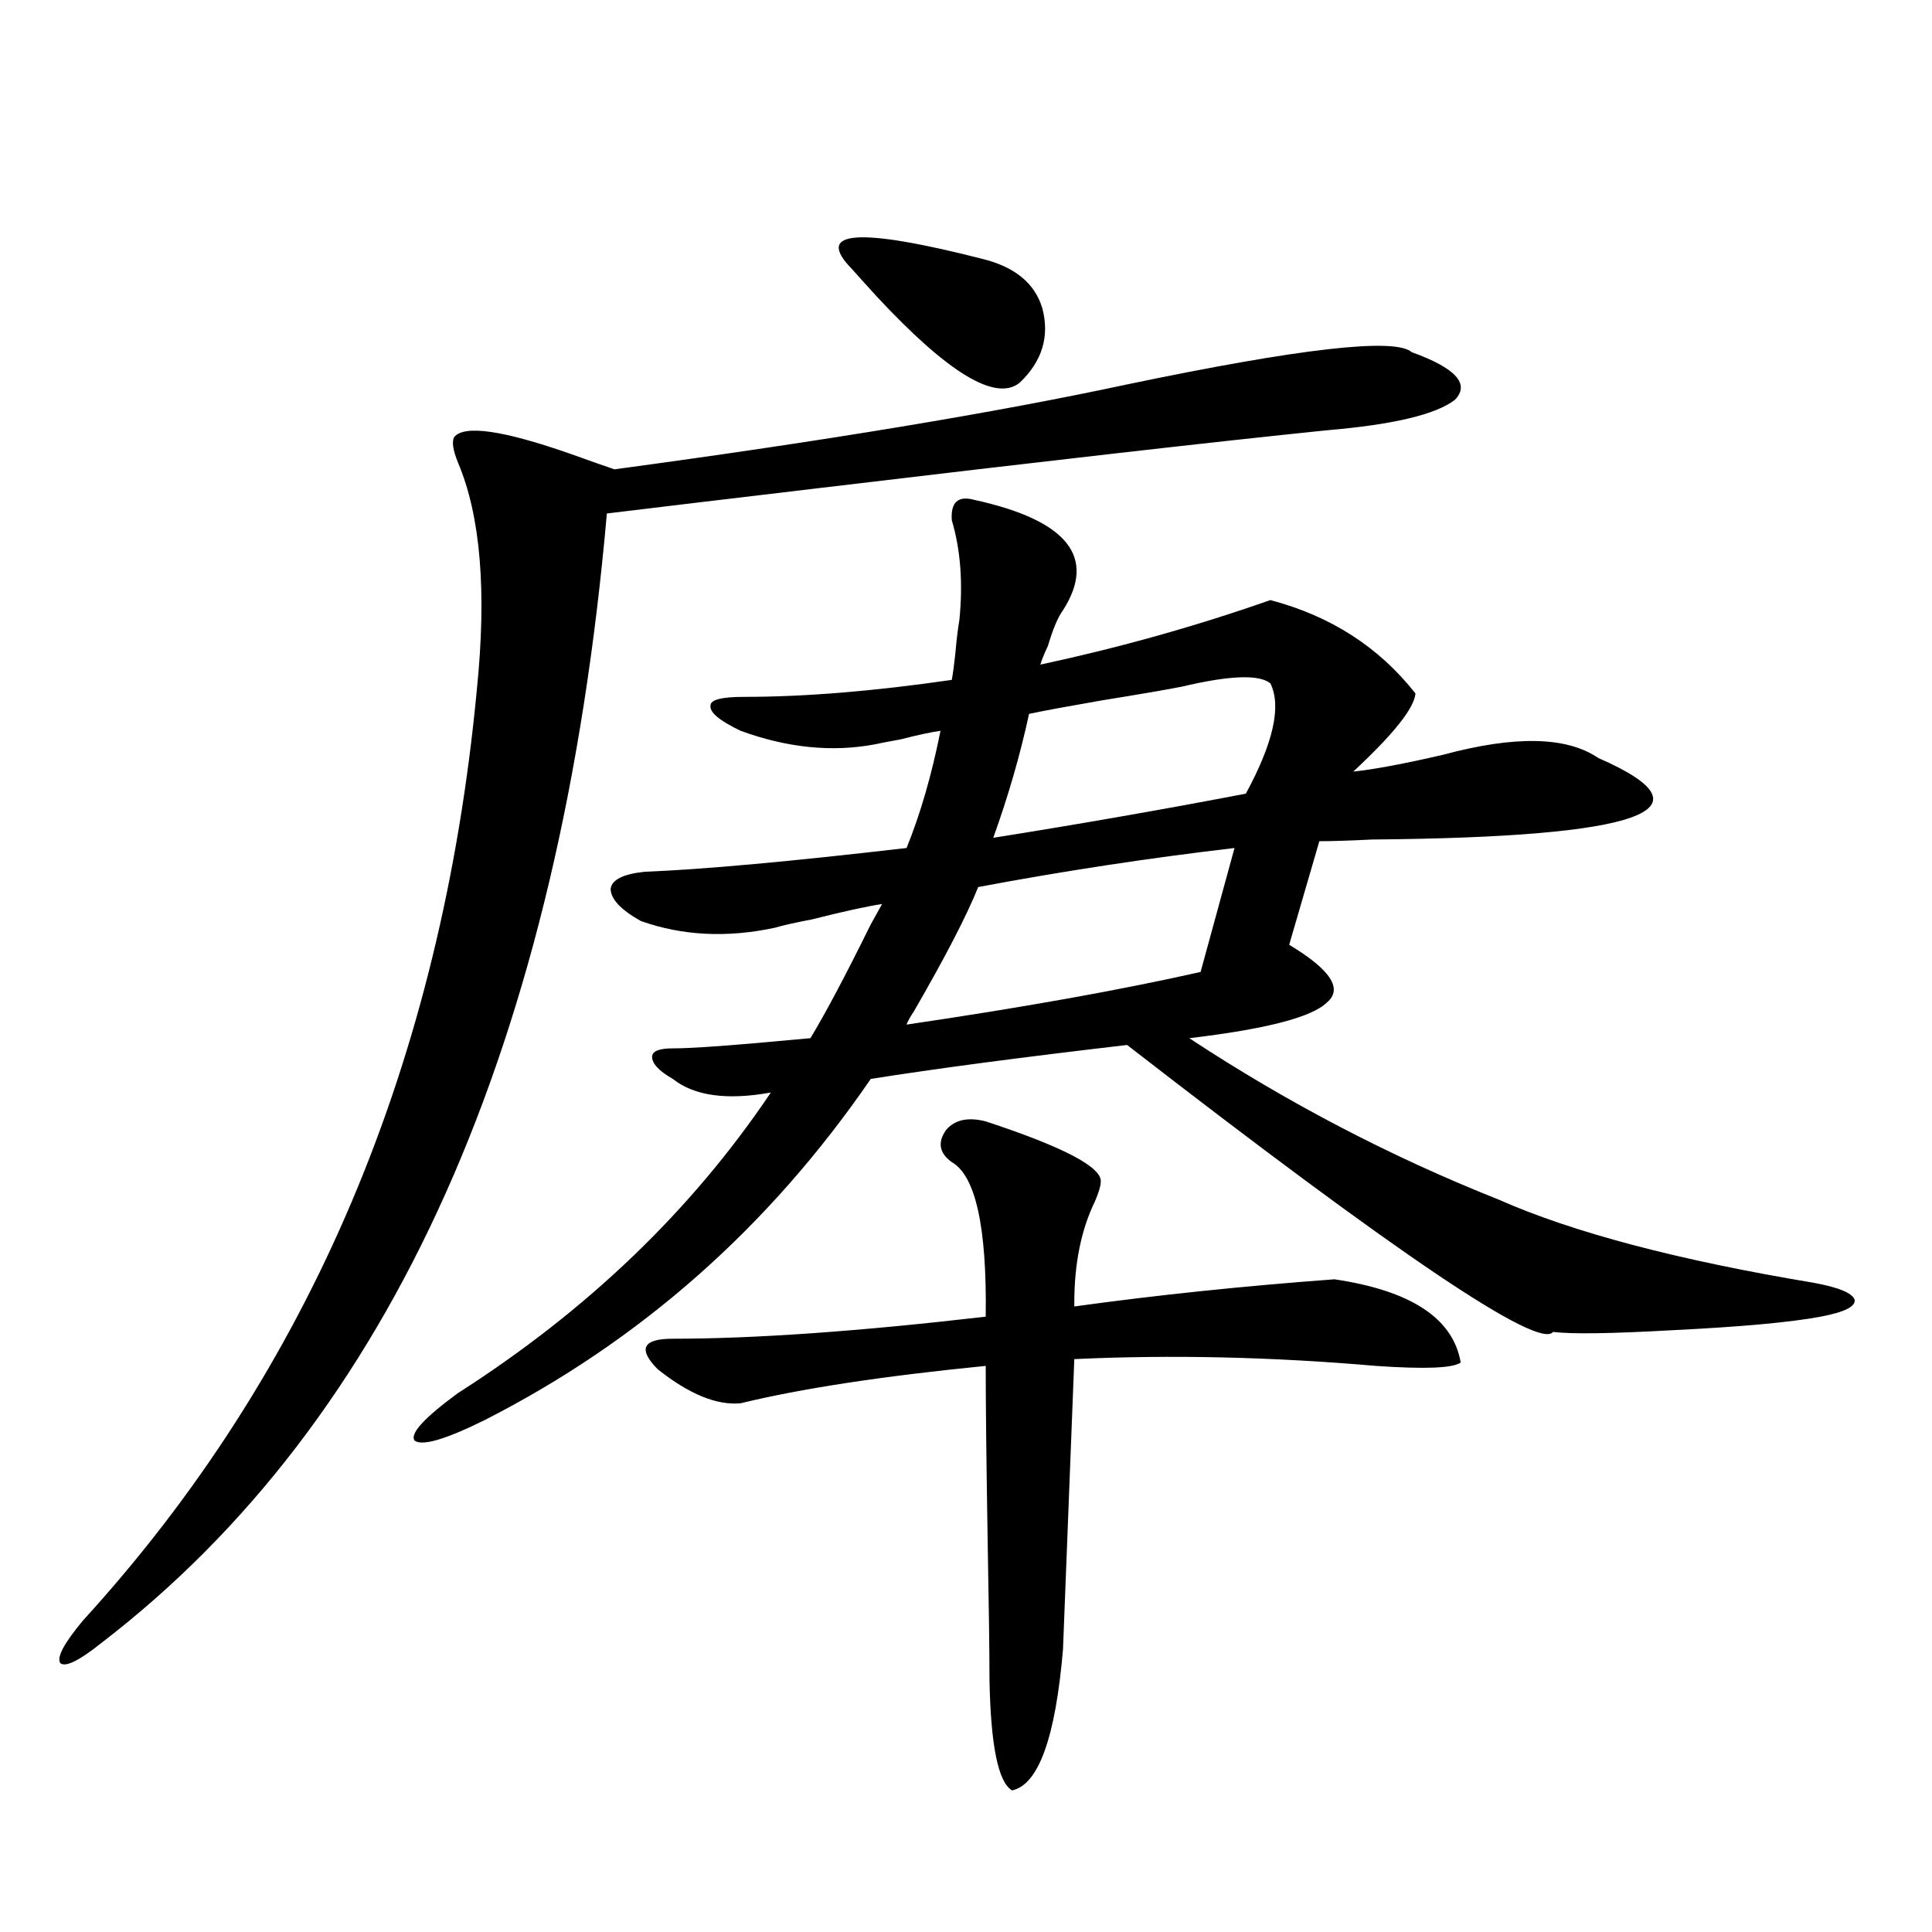 <?xml version="1.0" encoding="utf-8"?>
<!-- Generator: Adobe Illustrator 16.0.0, SVG Export Plug-In . SVG Version: 6.00 Build 0)  -->
<!DOCTYPE svg PUBLIC "-//W3C//DTD SVG 1.1//EN" "http://www.w3.org/Graphics/SVG/1.1/DTD/svg11.dtd">
<svg version="1.1" id="图层_1" xmlns="http://www.w3.org/2000/svg" xmlns:xlink="http://www.w3.org/1999/xlink" x="0px" y="0px"
	 width="1000px" height="1000px" viewBox="0 0 1000 1000" enable-background="new 0 0 1000 1000" xml:space="preserve">
<path d="M730.689,182.281c22.759,8.212,30.243,16.41,22.438,24.609c-9.756,7.621-31.874,12.895-66.34,15.82
	c-57.239,5.863-144.722,15.82-262.433,29.883c-49.435,5.863-86.187,10.258-110.241,13.184
	C290.045,539.996,202.898,734.825,52.658,850.25c-11.707,9.366-18.872,12.882-21.463,10.547
	c-1.951-2.938,1.951-10.259,11.707-21.973c117.71-128.897,185.681-289.448,203.897-481.641c5.198-50.977,1.951-90.226-9.756-117.773
	c-2.606-6.441-3.262-10.836-1.951-13.184c5.198-6.441,25.365-3.516,60.486,8.789c9.756,3.516,17.226,6.152,22.438,7.91
	c108.61-14.64,197.068-29.293,265.359-43.945C673.13,180.234,722.229,174.673,730.689,182.281z M550.206,315.875
	c-2.606,3.516-5.213,9.668-7.805,18.457c-1.951,4.106-3.262,7.333-3.902,9.668c40.975-8.789,80.639-19.913,119.021-33.398
	c31.219,8.212,56.249,24.321,75.12,48.34c-0.655,7.622-11.387,21.094-32.194,40.43c11.052-1.167,26.661-4.093,46.828-8.789
	c37.072-9.956,63.733-9.366,79.998,1.758c61.782,26.958,22.759,41.021-117.07,42.188c-11.707,0.591-20.822,0.879-27.316,0.879
	l-15.609,53.613c21.463,12.896,27.957,22.852,19.512,29.883c-7.805,7.622-31.554,13.774-71.218,18.457
	c50.73,33.398,104.053,61.235,159.996,83.496c38.368,17.001,92.681,31.353,162.923,43.066c13.003,2.349,20.152,5.273,21.463,8.789
	c0.641,3.516-5.213,6.454-17.561,8.789c-15.609,2.938-41.31,5.273-77.071,7.031c-31.219,1.758-51.706,2.06-61.462,0.879
	c-7.164,9.38-80.653-40.128-220.482-148.535c-55.288,6.454-99.51,12.305-132.68,17.578
	c-52.682,76.767-119.356,135.653-199.995,176.66c-20.167,9.97-32.194,13.485-36.096,10.547c-2.607-3.516,4.878-11.714,22.438-24.609
	c66.98-42.765,120.973-94.62,161.947-155.566c-22.773,4.106-39.679,1.758-50.73-7.031c-7.164-4.093-10.731-7.91-10.731-11.426
	c0-2.925,3.567-4.395,10.731-4.395c7.805,0,21.783-0.879,41.95-2.637c13.003-1.167,22.759-2.046,29.268-2.637
	c7.805-12.882,18.201-32.52,31.219-58.887c2.592-4.683,4.543-8.198,5.854-10.547c-7.805,1.181-19.847,3.817-36.097,7.91
	c-9.115,1.758-15.609,3.228-19.512,4.395c-24.725,5.273-47.804,4.106-69.267-3.516c-10.411-5.851-15.609-11.426-15.609-16.699
	c0.641-4.683,6.494-7.608,17.561-8.789c29.908-1.167,75.12-5.273,135.606-12.305c7.149-17.578,13.003-37.793,17.561-60.645
	c-4.558,0.591-11.387,2.06-20.487,4.395c-6.509,1.181-11.066,2.06-13.658,2.637c-22.118,4.106-45.212,1.758-69.267-7.031
	c-11.066-5.273-16.265-9.668-15.609-13.184c0-2.925,5.854-4.395,17.561-4.395c31.219,0,66.98-2.925,107.314-8.789
	c0.641-3.516,1.296-8.487,1.951-14.941c0.641-7.031,1.296-12.305,1.951-15.82c1.951-19.336,0.641-36.612-3.902-51.855
	c-0.655-9.366,3.247-12.882,11.707-10.547C552.478,269.293,567.767,288.341,550.206,315.875z M383.381,726.324
	c-12.362,1.181-26.676-4.683-42.926-17.578c-10.411-10.547-7.805-15.82,7.805-15.82c42.271,0,96.248-3.804,161.947-11.426
	c0.641-46.28-5.213-72.949-17.561-79.98c-6.509-4.683-7.484-10.245-2.927-16.699c4.543-5.273,11.372-6.729,20.487-4.395
	c40.975,13.485,60.807,24.032,59.511,31.641c0,1.758-0.976,4.985-2.927,9.668c-7.164,14.653-10.731,32.231-10.731,52.734v1.758
	c42.271-5.851,87.147-10.547,134.631-14.063c39.664,5.864,61.462,20.215,65.364,43.066c-3.902,2.938-18.536,3.516-43.901,1.758
	c-53.992-4.683-106.019-5.851-156.094-3.516c-1.951,49.81-3.902,99.907-5.854,150.293c-3.902,45.703-12.683,70.011-26.341,72.949
	c-7.164-4.106-11.066-23.153-11.707-57.129c0-14.653-0.335-39.263-0.976-73.828c-0.655-39.839-0.976-69.434-0.976-88.77
	C456.87,712.262,414.6,718.716,383.381,726.324z M440.94,139.215c-19.512-19.913,2.927-21.671,67.315-5.273
	c16.905,4.105,27.316,12.606,31.219,25.488c3.902,14.652,0,27.548-11.707,38.672c-12.362,9.97-37.072-4.972-74.145-44.824
	C447.77,146.836,443.532,142.153,440.94,139.215z M638.984,438.922c-44.877,5.273-89.113,12.017-132.68,20.215
	c-5.854,14.653-16.92,36.035-33.17,64.16c-1.951,2.938-3.262,5.273-3.902,7.031c59.831-8.789,110.562-17.866,152.191-27.246
	L638.984,438.922z M644.838,410.797c14.299-26.367,18.536-45.401,12.683-57.129c-5.854-4.683-21.143-4.093-45.853,1.758
	c-9.115,1.758-22.773,4.106-40.975,7.031c-16.92,2.938-29.603,5.273-38.048,7.031c-4.558,21.094-10.731,42.489-18.536,64.16
	C558.331,426.617,601.912,419.009,644.838,410.797z"/>
</svg>
